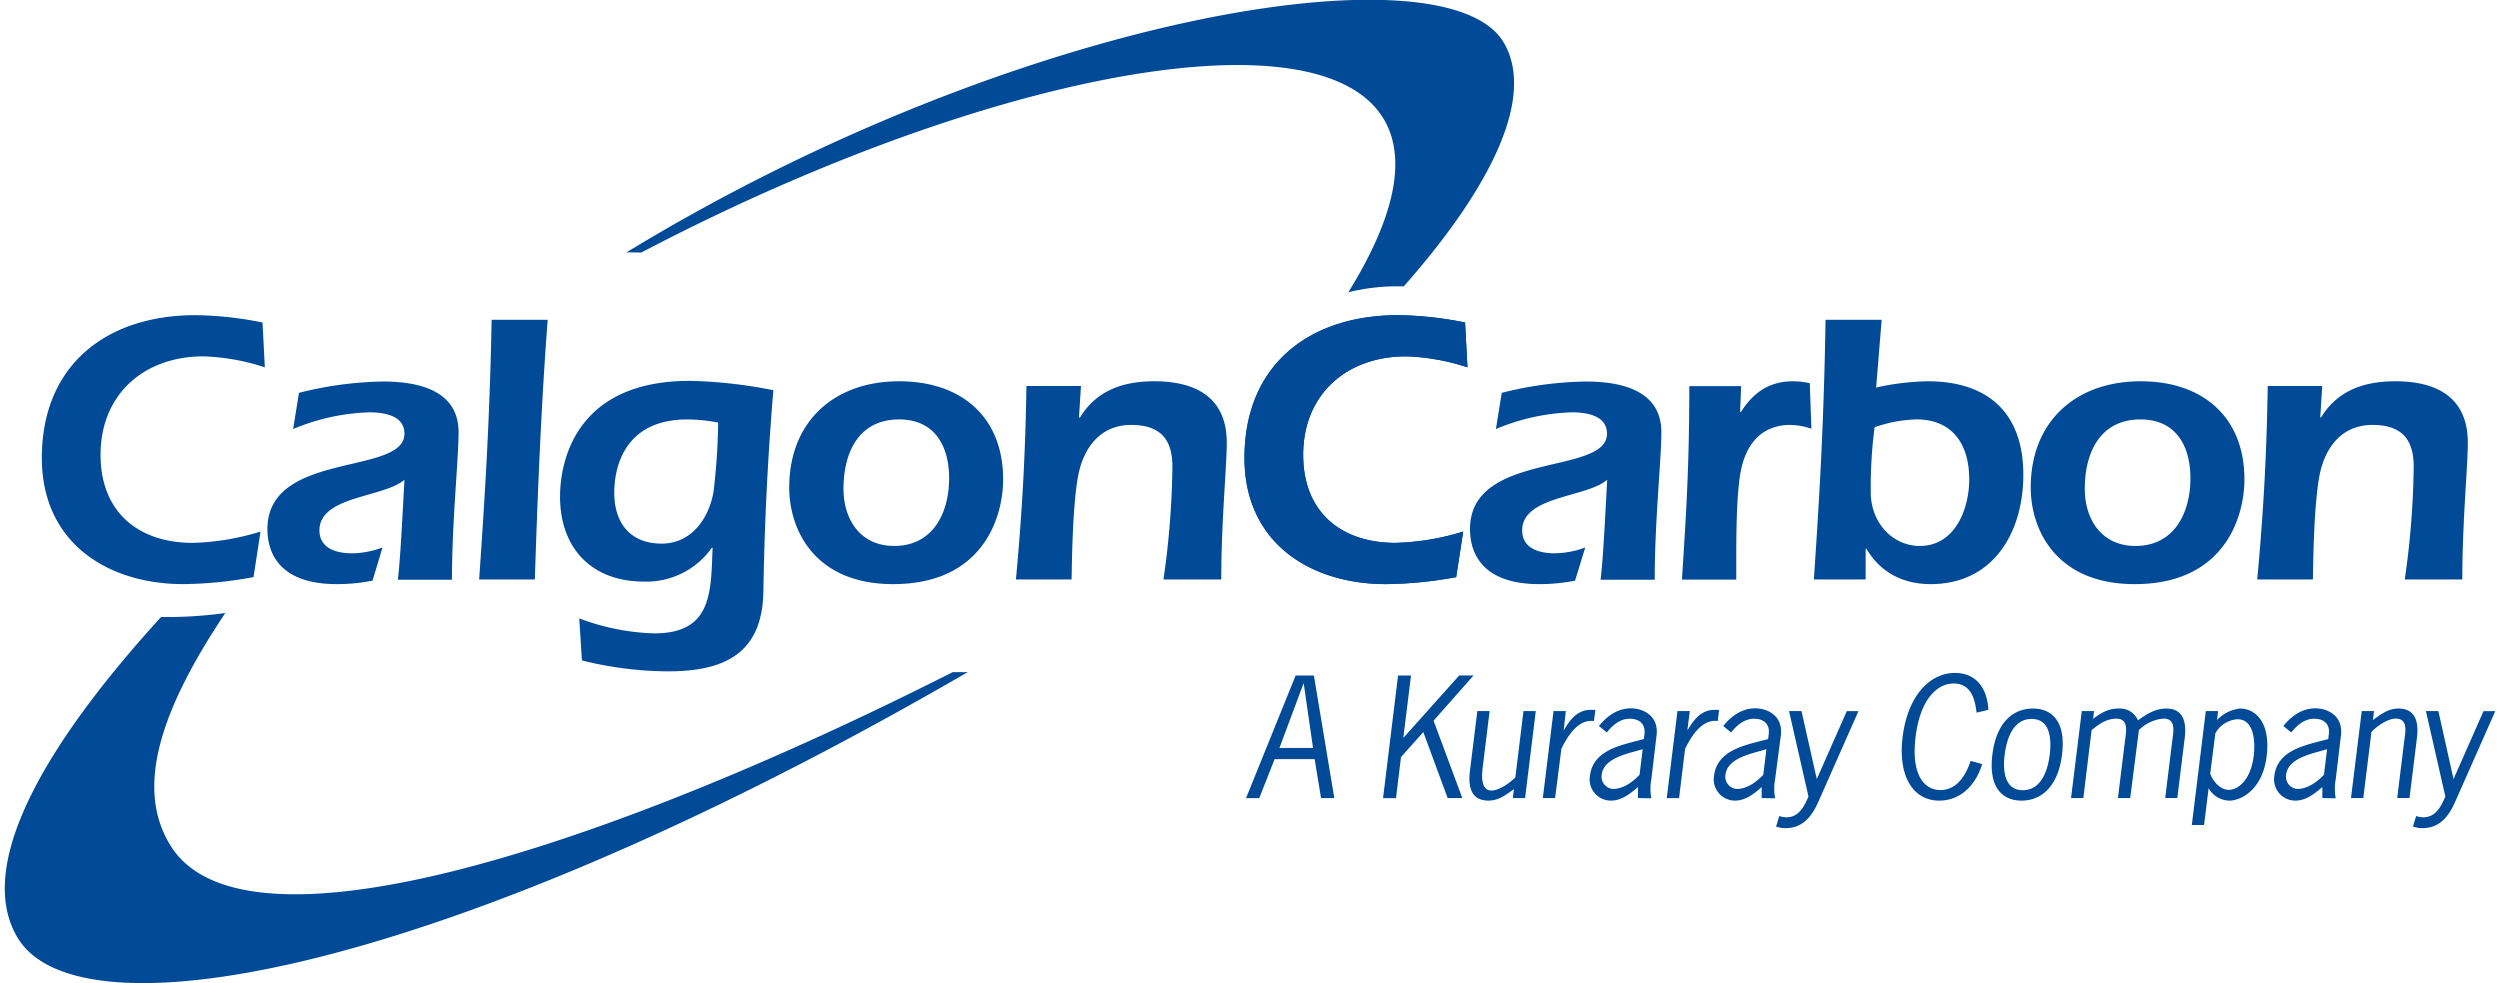 <?xml version="1.0" encoding="UTF-8"?>
<svg width="178px" height="70px" xmlns="http://www.w3.org/2000/svg" id="change_for_large_prints_copy" data-name="change for large prints copy" viewBox="0 0 497.97 196.59">
  <defs>
    <style>.cls-1{fill:#004a98}</style>
  </defs>
  <title>logo_full</title>
  <path class="cls-1" d="M79.19 413.37c-7.3-11.64-1.94-27.35 10.9-46.58a84.5 84.5 0 0 1-12.83.79c-24.42 26.77-37 50.25-28.71 64.11 12.59 21.07 87.39 6.42 190-53.08h-3C167 413.32 94.22 437.33 79.19 413.37zM98 317.66a43.51 43.51 0 0 0-12.3-2.19c-11.83 0-20.55 7.56-20.55 19.7 0 11.29 7.4 17.59 18.45 17.59a49.6 49.6 0 0 0 13.54-2.26l-1.4 9.11a81.12 81.12 0 0 1-14 1.4c-15.26 0-28.33-8.33-28.33-25.22 0-18.6 12.92-28.56 30.75-28.56a70.81 70.81 0 0 1 13.38 1.47zm21.54 42.65a35.85 35.85 0 0 1-7.16.7c-12.54 0-13.86-7.47-13.86-11 0-15.72 27.4-10.66 27.4-19.07 0-3.73-4.2-4.28-7.08-4.28a42.39 42.39 0 0 0-15.18 3.34l1.17-7.24a72.37 72.37 0 0 1 16.81-2.26c6.85 0 15.1 1.64 15.1 10.13 0 5.52-1.32 17.82-1.32 29.5H124.6c.39-3.43.62-6.93 1.32-20-4 3.58-17 3.2-17 10.12 0 3.66 3.43 4.6 6.54 4.6a17.88 17.88 0 0 0 6.07-1.17zm21.32-.23c1.09-16 2.1-31.14 2.49-51.92h11.21c-1.32 17.28-2 34.63-2.57 51.92z" transform="translate(-46.01 -244.21)"></path>
  <path class="cls-1" d="M160.87 367.86a45.74 45.74 0 0 0 15 3c11.75 0 11.29-8.49 11.67-17.13h-.15a16 16 0 0 1-13.62 6.77c-10.43 0-16.74-6.69-16.74-17 0-6.86 3-23.13 25.92-23.13a93.69 93.69 0 0 1 16.74 1.87c-.7 8.26-1.72 22.5-2 40.33-.23 12.29-7.78 15.88-19 15.88a72 72 0 0 1-17.28-2.18zm21.63-39.78c-13.23 0-14.63 10.51-14.63 14.64 0 6.07 3.19 10.19 9.49 10.19 5.92 0 9.43-5 10.36-10.35a129.78 129.78 0 0 0 .93-13.85 32.82 32.82 0 0 0-6.15-.63zm63.13 11.99c0 7.55-4 20.94-22 20.94-15.72 0-20.77-10.9-20.77-19.3 0-13.24 9-21.26 22-21.26 12.28 0 20.77 7.01 20.77 19.62zm-31.92 1.87c0 6.23 3.43 11.44 10.12 11.44 7.79 0 11-6.61 11-13.54 0-6.46-2.88-11.76-10-11.76-8.08 0-11.12 6.62-11.12 13.86zm47.09-14.24h.2c3.27-5.38 8.56-7.25 14.87-7.25 8.24 0 14.48 3.19 14.48 12.3 0 4.75-1.1 15.65-1.1 27.33h-11.56a168.38 168.38 0 0 0 1.79-22.58c0-5.6-2.57-8.32-8.25-8.32-6.15 0-9.49 4.51-10.59 10.11-1.16 6.23-1.24 17.28-1.32 20.79h-11.13c1.09-11.75 1.87-23.59 2.1-38.69h10.9zm77.68-10.04a43.38 43.38 0 0 0-12.3-2.19c-11.83 0-20.55 7.56-20.55 19.7 0 11.29 7.4 17.59 18.45 17.59a49.74 49.74 0 0 0 13.55-2.26l-1.41 9.11a81.12 81.12 0 0 1-14 1.4c-15.26 0-28.33-8.33-28.33-25.22 0-18.6 12.92-28.56 30.75-28.56A71 71 0 0 1 338 308.7z" transform="translate(-46.01 -244.21)"></path>
  <path class="cls-1" d="M338.48 317.66a43.38 43.38 0 0 0-12.3-2.19c-11.83 0-20.55 7.56-20.55 19.7 0 11.29 7.4 17.59 18.45 17.59a49.74 49.74 0 0 0 13.55-2.26l-1.41 9.11a81.12 81.12 0 0 1-14 1.4c-15.26 0-28.33-8.33-28.33-25.22 0-18.6 12.92-28.56 30.75-28.56A71 71 0 0 1 338 308.7zm-165.21-22.95c90.51-47.45 180.49-55.18 141.39 7.94a40.66 40.66 0 0 1 10-1.19h1.09c17.94-20.32 26.27-38.17 19.95-48.8-11.59-19.48-97.48-5.44-175.36 42zM360 360.31a35.78 35.78 0 0 1-7.16.7c-12.53 0-13.85-7.47-13.85-11 0-15.72 27.39-10.66 27.39-19.07 0-3.73-4.2-4.28-7.08-4.28a42.38 42.38 0 0 0-15.13 3.34l1.16-7.24a72.45 72.45 0 0 1 16.81-2.26c6.86 0 15.11 1.64 15.11 10.13 0 5.52-1.33 17.82-1.33 29.5H365.1c.39-3.43.63-6.93 1.32-20-4 3.58-17 3.2-17 10.12 0 3.66 3.42 4.6 6.53 4.6a18.19 18.19 0 0 0 6.08-1.17zm33-33.71h.16c2.41-3.81 5.6-6.15 10.43-6.15a15.82 15.82 0 0 1 3.34.39l.32 9.11a12.9 12.9 0 0 0-4.21-.77c-5.6 0-8.79 3.65-9.88 9.1-.86 4.2-.93 12.46-.93 17v4.83h-10.86c.69-11 1.47-21.41 1.47-38.69h10.36zm25.1 33.48h-10.35c1.09-16.19 2-31.14 2.33-51.92h11.22l-1.1 13.54a51.57 51.57 0 0 1 10.28-1.25c12.38 0 19.15 6.62 19.15 18.69 0 11.44-5.92 21.87-18.53 21.87-5.6 0-10.12-2.41-12.84-7.08h-.16zm1.79-30.44a92.76 92.76 0 0 0-.77 13c0 6.07 4.36 10.74 9.81 10.74 7 0 9.88-7.31 9.88-13.31 0-6.85-3.19-12-10.59-12a28.06 28.06 0 0 0-8.33 1.57zm73.95 10.43c0 7.55-4 20.94-21.95 20.94-15.73 0-20.78-10.9-20.78-19.3 0-13.24 9-21.26 22-21.26 12.25 0 20.73 7.01 20.73 19.62zm-31.92 1.87c0 6.23 3.43 11.44 10.12 11.44 7.78 0 11-6.61 11-13.54 0-6.46-2.87-11.76-10-11.76-8.04 0-11.12 6.62-11.12 13.86zM509 327.7h.15c3.27-5.38 8.57-7.25 14.87-7.25 8.25 0 14.49 3.19 14.49 12.3 0 4.75-1.1 15.65-1.1 27.33H525.9a168.38 168.38 0 0 0 1.79-22.58c0-5.6-2.56-8.32-8.25-8.32-6.15 0-9.5 4.51-10.59 10.11-1.16 6.23-1.24 17.28-1.32 20.79H496.4c1.09-11.75 1.87-23.59 2.1-38.69h10.9zm-197.15 76.09h-2.65l-1.28-7.79h-8l-3.08 7.81h-2.64l9.92-24.52h3.65zm-6.11-22.88h-.06l-4.8 12.86h6.72zm31.09-1.64h2.87l-8 9.05 5.75 15.47h-2.93l-4.87-13.2-4.46 5-1 8.22h-2.59l3-24.52h2.59l-1.54 12.48zm12.85 7.12h2.46l-2.14 17.4h-2.45l.22-1.79c-1.6 1.16-3.09 2.3-5.08 2.3-2.46 0-4.27-1.36-3.72-5.9l1.48-12h2.46l-1.4 11.38c-.23 1.83-.24 4.51 1.75 4.51 1.51 0 3.68-1.48 4.8-2.65zm8.04 3.76h.07c1.23-2.08 2.73-4 5.31-4h.95l-.28 2.24c-3.16-.44-5.26 3-6.51 5.55l-1.26 9.85h-2.45l2.14-17.4h2.46zm14.85 13.64v-2.2c-1.59 1.38-3.33 2.71-5.38 2.71a4.24 4.24 0 0 1-4.21-5c.61-5 6-6.05 9.95-7.09l.82-.22.12-1c.24-2-1-3.06-2.94-3.06s-3.4 1.26-4.59 2.74l-1.57-1.29c1.7-2.08 3.77-3.53 6.42-3.53 2.36 0 5.59 1.45 5.1 5.42l-1.04 8.73a10.12 10.12 0 0 0 0 3.84zm-.07-9.48c-2.41.69-6.78 1.64-7.17 4.76a2.46 2.46 0 0 0 2.26 2.9c2 0 3.92-1.36 5.3-2.84l.63-5.11zm9.97-4.16h.06c1.24-2.08 2.73-4 5.32-4h.94l-.27 2.24c-3.16-.44-5.26 3-6.52 5.55l-1.21 9.86h-2.46l2.14-17.4h2.46zm14.84 13.64v-2.2c-1.57 1.41-3.31 2.71-5.31 2.71a4.25 4.25 0 0 1-4.21-5c.62-5 6-6.05 10-7.09l.81-.22.12-1c.25-2-1-3.06-2.93-3.06s-3.4 1.26-4.6 2.74l-1.57-1.29c1.71-2.08 3.78-3.53 6.42-3.53 2.37 0 5.59 1.45 5.1 5.42L400 400a10.33 10.33 0 0 0 0 3.84zm-.06-9.48c-2.42.69-6.79 1.64-7.17 4.76a2.45 2.45 0 0 0 2.26 2.9c2 0 3.91-1.36 5.29-2.84l.63-5.11zm11.41 10.18c-1.32 3-3.15 5.32-6.62 5.32a5.27 5.27 0 0 1-1.85-.34l.64-2.08a5 5 0 0 0 1.39.25c2.49 0 3.56-2.08 4.45-4.16l-3.89-17.09h2.49l3.06 13.61 6-13.59h2.33zm31.62-17.78c-.31-2.84-1.2-5.83-4.57-5.83s-6.7 3.21-7.62 10.65 1.59 10.66 5 10.66c3.22 0 5.06-2.94 6-5.83l2.31.63c-1.19 4-4.18 7.31-8.59 7.31-5.1 0-8.31-4.7-7.31-12.77s5.35-12.76 10.46-12.76c4.35 0 6.47 3.21 6.68 7.37zm3.16 8.38c.81-6.52 4.22-9.2 8.1-9.2s6.64 2.68 5.83 9.2-4.22 9.21-8.1 9.21-6.63-2.68-5.83-9.21zm11.47 0c.37-3 .16-7.12-3.63-7.12s-5 4.16-5.38 7.12-.15 7.13 3.63 7.13 5.02-4.16 5.38-7.13zm6.72 8.7h-2.46l2.15-17.4h2.45l-.19 1.55c1.67-1.23 3.06-2.05 5.08-2.05a3.94 3.94 0 0 1 3.9 2.36c1.77-1.29 3.44-2.33 5.62-2.36 2.46 0 4.27 1.36 3.72 5.89l-1.48 12H478l1.4-11.37c.22-1.83.87-4.51-1.75-4.51a7.86 7.86 0 0 0-4.91 2.3L471 403.79h-2.45l1.4-11.37c.22-1.83.87-4.51-1.75-4.51-2.12.06-3.52 1.16-4.92 2.3zm24.14 5.39h-2.45l2.8-22.79h2.46l-.22 1.8a7.37 7.37 0 0 1 4.63-2.3c3 0 6.13 2.71 5.29 9.55-.82 6.68-5.09 8.86-7.46 8.86a4.84 4.84 0 0 1-4.14-2.49zm1.23-10.27c.51 1.48 2 3.24 3.7 3.24s4.33-1.67 5-6.77c.32-2.62.18-7.35-3.25-7.35a5.46 5.46 0 0 0-4.42 2.81zm22.42 4.88v-2.2c-1.59 1.38-3.33 2.71-5.38 2.71a4.25 4.25 0 0 1-4.21-5c.62-5 6-6.05 9.95-7.09l.82-.22.12-1c.25-2-1-3.06-2.93-3.06s-3.4 1.26-4.6 2.74l-1.57-1.29c1.71-2.08 3.78-3.53 6.42-3.53 2.37 0 5.59 1.45 5.1 5.42L512.1 400a10.33 10.33 0 0 0 0 3.84zm-.06-9.48c-2.42.69-6.79 1.64-7.17 4.76a2.45 2.45 0 0 0 2.26 2.9c1.95 0 3.91-1.36 5.29-2.84l.63-5.11zm8.25 9.48h-2.46l2.15-17.4h2.45l-.22 1.8c1.6-1.16 3.09-2.3 5.08-2.3 2.46 0 4.28 1.36 3.72 5.89l-1.48 12h-2.46l1.4-11.37c.23-1.83.87-4.51-1.75-4.51-1.51 0-3.68 1.48-4.8 2.65zm18.39.7c-1.31 3-3.14 5.32-6.61 5.32a5.27 5.27 0 0 1-1.85-.34l.64-2.08a5 5 0 0 0 1.39.25c2.49 0 3.56-2.08 4.45-4.16l-3.89-17.09h2.49l3.03 13.61 6-13.59H544z" transform="translate(-46.01 -244.21)"></path>
</svg>
